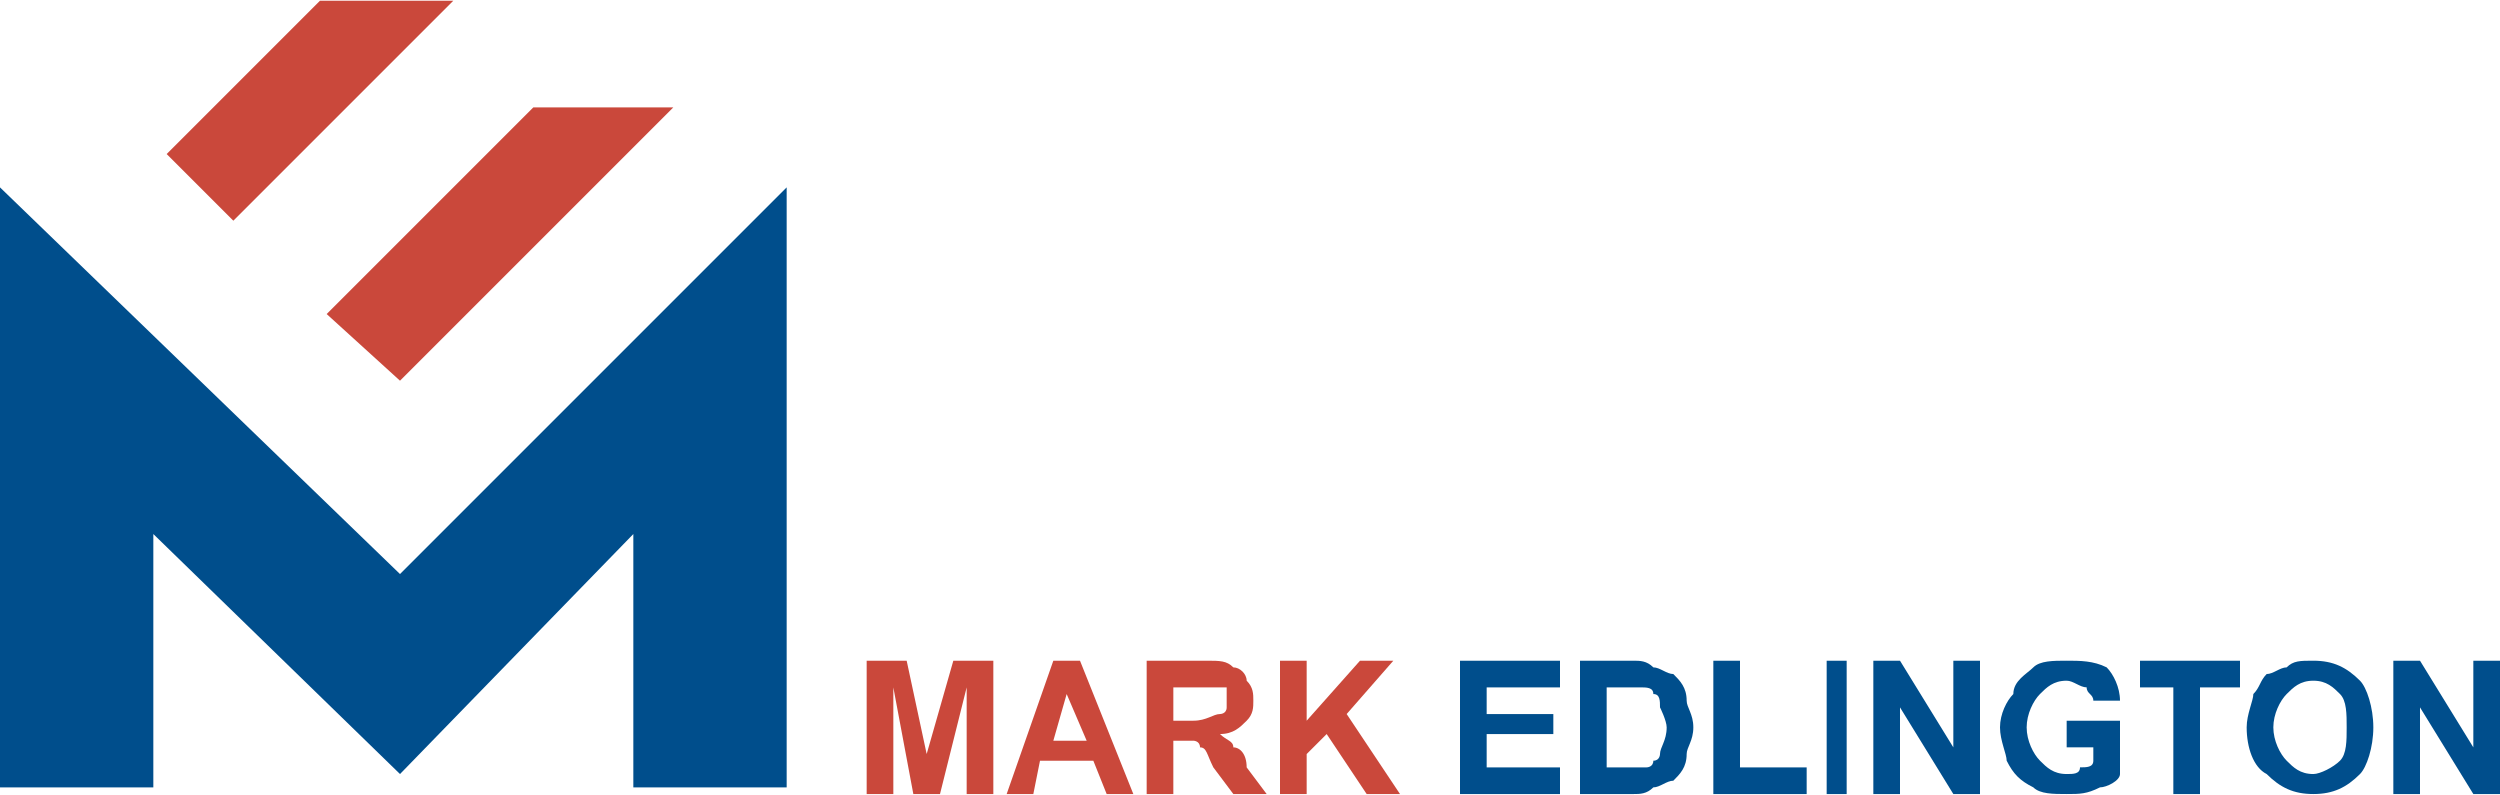 <?xml version="1.0" encoding="UTF-8"?>
<!DOCTYPE svg PUBLIC "-//W3C//DTD SVG 1.1//EN" "http://www.w3.org/Graphics/SVG/1.1/DTD/svg11.dtd">
<!-- Creator: CorelDRAW Home & Student X8 -->
<svg xmlns="http://www.w3.org/2000/svg" xml:space="preserve" width="799px" height="254px" version="1.1" style="shape-rendering:geometricPrecision; text-rendering:geometricPrecision; image-rendering:optimizeQuality; fill-rule:evenodd; clip-rule:evenodd"
viewBox="0 0 375 119"
 xmlns:xlink="http://www.w3.org/1999/xlink">
 <defs>
  <style type="text/css">
   <![CDATA[
    .fil0 {fill:#004E8C}
    .fil1 {fill:#CA483B}
    .fil3 {fill:#004E8C;fill-rule:nonzero}
    .fil2 {fill:#CA483B;fill-rule:nonzero}
   ]]>
  </style>
 </defs>
 <g id="Layer_x0020_1">
  <g id="_542109696">
   <polygon class="fil0" points="0,118 0,28 60,86 118,28 118,118 95,118 95,80 60,116 23,80 23,118 "/>
   <polygon class="fil1" points="25,23 48,0 68,0 35,33 "/>
   <polygon class="fil1" points="49,47 80,16 101,16 60,57 "/>
  </g>
  <polygon class="fil2" points="130,119 130,99 136,99 139,113 143,99 149,99 149,119 145,119 145,103 141,119 137,119 134,103 134,119 "/>
  <path id="1" class="fil2" d="M170 119l-4 0 -2 -5 -8 0 -1 5 -4 0 7 -20 4 0 8 20zm-7 -8l-3 -7 -2 7 5 0z"/>
  <path id="2" class="fil2" d="M172 119l0 -20 9 0c2,0 3,0 4,1 1,0 2,1 2,2 1,1 1,2 1,3 0,1 0,2 -1,3 -1,1 -2,2 -4,2 1,1 2,1 2,2 1,0 2,1 2,3l3 4 -5 0 -3 -4c-1,-2 -1,-3 -2,-3 0,-1 -1,-1 -1,-1 0,0 -1,0 -2,0l-1 0 0 8 -4 0zm4 -11l3 0c2,0 3,-1 4,-1 0,0 1,0 1,-1 0,0 0,0 0,-1 0,-1 0,-1 0,-2 -1,0 -1,0 -2,0 0,0 -1,0 -3,0l-3 0 0 5z"/>
  <polygon id="3" class="fil2" points="192,119 192,99 196,99 196,108 204,99 209,99 202,107 210,119 205,119 199,110 196,113 196,119 "/>
  <polygon id="4" class="fil3" points="219,119 219,99 234,99 234,103 223,103 223,107 233,107 233,110 223,110 223,115 234,115 234,119 "/>
  <path id="5" class="fil3" d="M237 99l8 0c1,0 2,0 3,1 1,0 2,1 3,1 1,1 2,2 2,4 0,1 1,2 1,4 0,2 -1,3 -1,4 0,2 -1,3 -2,4 -1,0 -2,1 -3,1 -1,1 -2,1 -3,1l-8 0 0 -20zm4 4l0 12 3 0c1,0 2,0 3,0 0,0 1,0 1,-1 1,0 1,-1 1,-1 0,-1 1,-2 1,-4 0,-1 -1,-3 -1,-3 0,-1 0,-2 -1,-2 0,-1 -1,-1 -2,-1 0,0 -1,0 -3,0l-2 0z"/>
  <polygon id="6" class="fil3" points="257,119 257,99 261,99 261,115 271,115 271,119 "/>
  <polygon id="7" class="fil3" points="274,119 274,99 277,99 277,119 "/>
  <polygon id="8" class="fil3" points="281,119 281,99 285,99 293,112 293,99 297,99 297,119 293,119 285,106 285,119 "/>
  <path id="9" class="fil3" d="M310 112l0 -4 8 0 0 8c0,1 -2,2 -3,2 -2,1 -3,1 -5,1 -2,0 -4,0 -5,-1 -2,-1 -3,-2 -4,-4 0,-1 -1,-3 -1,-5 0,-2 1,-4 2,-5 0,-2 2,-3 3,-4 1,-1 3,-1 5,-1 2,0 4,0 6,1 1,1 2,3 2,5l-4 0c0,-1 -1,-1 -1,-2 -1,0 -2,-1 -3,-1 -2,0 -3,1 -4,2 -1,1 -2,3 -2,5 0,2 1,4 2,5 1,1 2,2 4,2 1,0 2,0 2,-1 1,0 2,0 2,-1l0 -2 -4 0z"/>
  <polygon id="10" class="fil3" points="326,119 326,103 321,103 321,99 336,99 336,103 330,103 330,119 "/>
  <path id="11" class="fil3" d="M337 109c0,-2 1,-4 1,-5 1,-1 1,-2 2,-3 1,0 2,-1 3,-1 1,-1 2,-1 4,-1 3,0 5,1 7,3 1,1 2,4 2,7 0,3 -1,6 -2,7 -2,2 -4,3 -7,3 -3,0 -5,-1 -7,-3 -2,-1 -3,-4 -3,-7zm4 0c0,2 1,4 2,5 1,1 2,2 4,2 1,0 3,-1 4,-2 1,-1 1,-3 1,-5 0,-2 0,-4 -1,-5 -1,-1 -2,-2 -4,-2 -2,0 -3,1 -4,2 -1,1 -2,3 -2,5z"/>
  <polygon id="12" class="fil3" points="359,119 359,99 363,99 371,112 371,99 375,99 375,119 371,119 363,106 363,119 "/>
 </g>
</svg>
